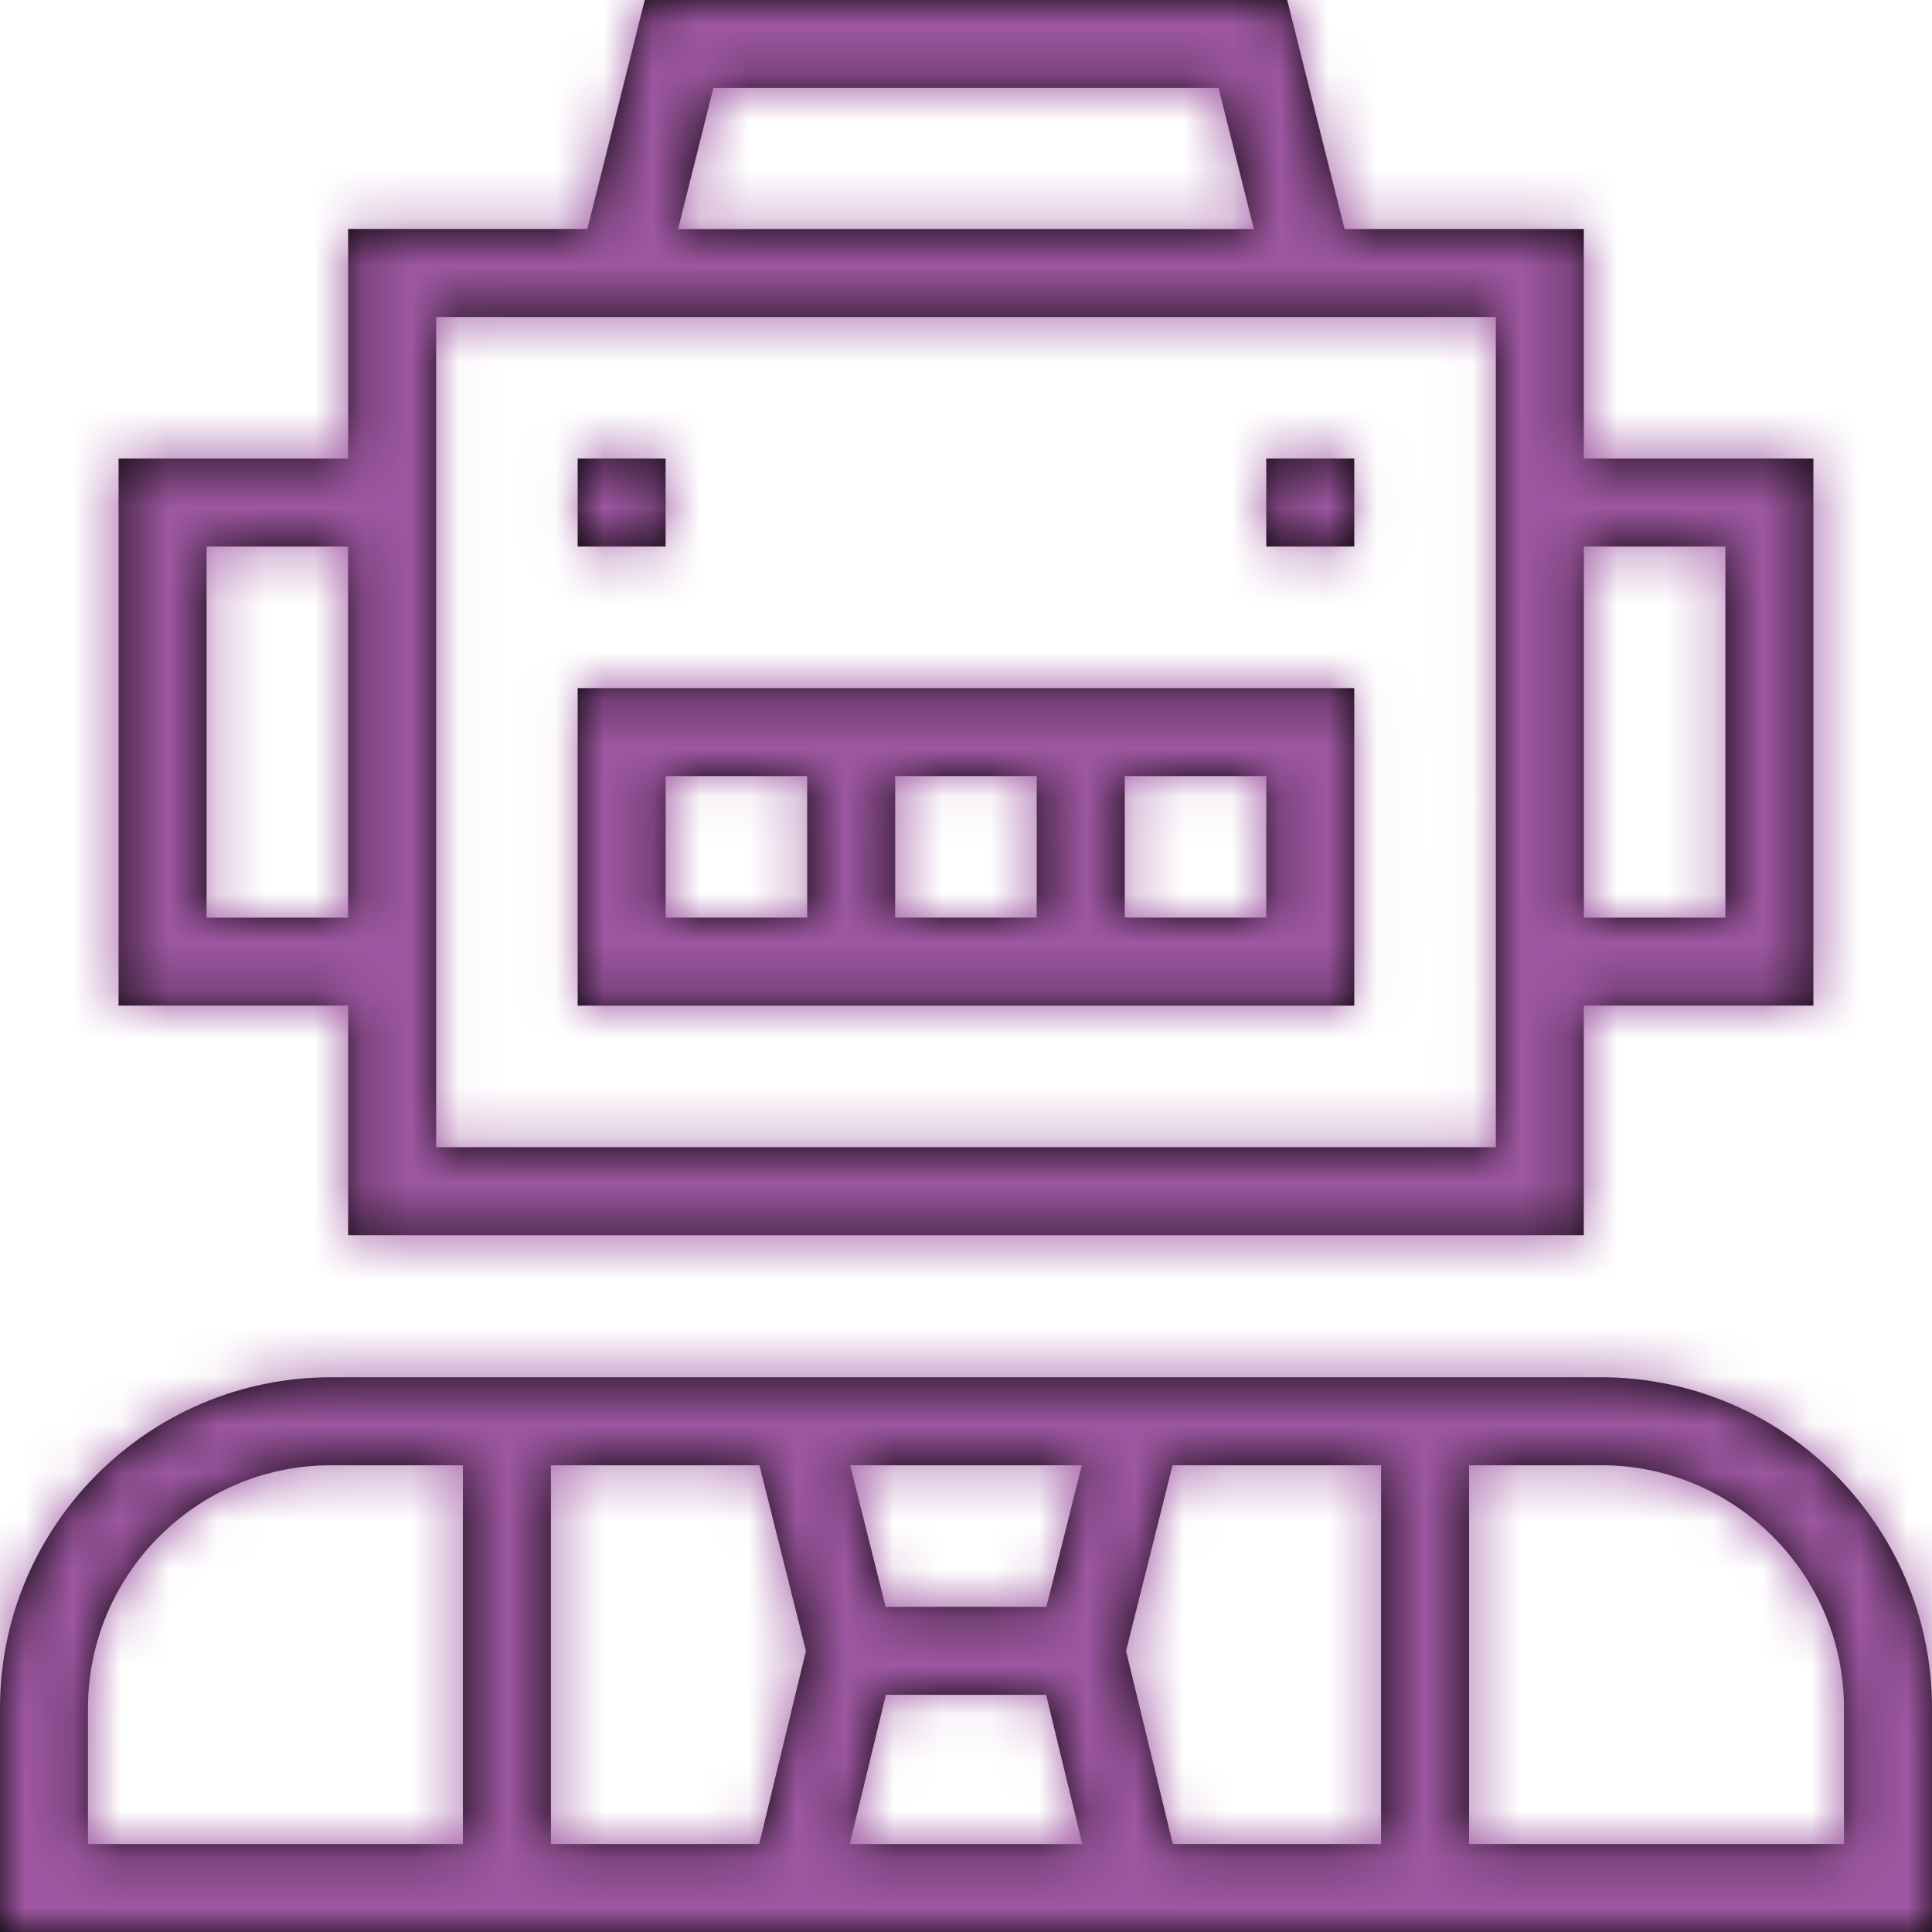 <svg xmlns="http://www.w3.org/2000/svg" xmlns:xlink="http://www.w3.org/1999/xlink" width="40" height="40" viewBox="0 0 40 40">
    <defs>
        <path id="jcq1c29f4a" d="M33.149 28.515c3.777 0 6.851 3.073 6.851 6.851V40H0v-4.634c0-3.778 3.074-6.851 6.851-6.851zm0 1.822h-2.733v7.841h7.762v-2.812c0-2.773-2.256-5.03-5.03-5.03zm-4.555 0h-4.318l-.962 3.845.967 3.996h4.313v-7.841zm-6.935 4.752h-3.318l-.748 3.09h4.814l-.748-3.09zm-5.935-4.752h-4.318v7.841h4.313l.967-3.996-.962-3.845zm-6.14 0H6.851c-2.773 0-5.03 2.256-5.03 5.03v2.811h7.763v-7.841zm12.814 0h-4.796l.733 2.93h3.33l.733-2.93zM26.65 0l1.188 4.741h4.953v4.753h4.753V20.82h-4.753v4.752H7.208v-4.752H2.455V9.494h4.753V4.74h4.953L13.349 0H26.65zm4.32 6.563H9.03v17.188h21.94V6.563zm-2.931 7.683v6.575H11.96v-6.575h16.08zm-20.832-2.93h-2.93v7.683h2.93v-7.683zm28.515 0h-2.93v7.683h2.93v-7.683zm-19.01 4.752h-2.93v2.93h2.93v-2.93zm4.752 0h-2.93v2.93h2.93v-2.93zm4.753 0h-2.93v2.93h2.93v-2.93zm1.822-6.574v1.822h-1.822V9.494h1.822zm-14.258 0v1.822H11.96V9.494h1.822zM25.23 1.822H14.77l-.731 2.92H25.96l-.731-2.92z"/>
    </defs>
    <g fill="none" fill-rule="evenodd">
        <mask id="la80vmallb" fill="#fff">
            <use xlink:href="#jcq1c29f4a"/>
        </mask>
        <use fill="#000" xlink:href="#jcq1c29f4a"/>
        <g fill="#9E57A1" mask="url(#la80vmallb)">
            <path d="M0 0H40V40H0z"/>
        </g>
    </g>
</svg>
